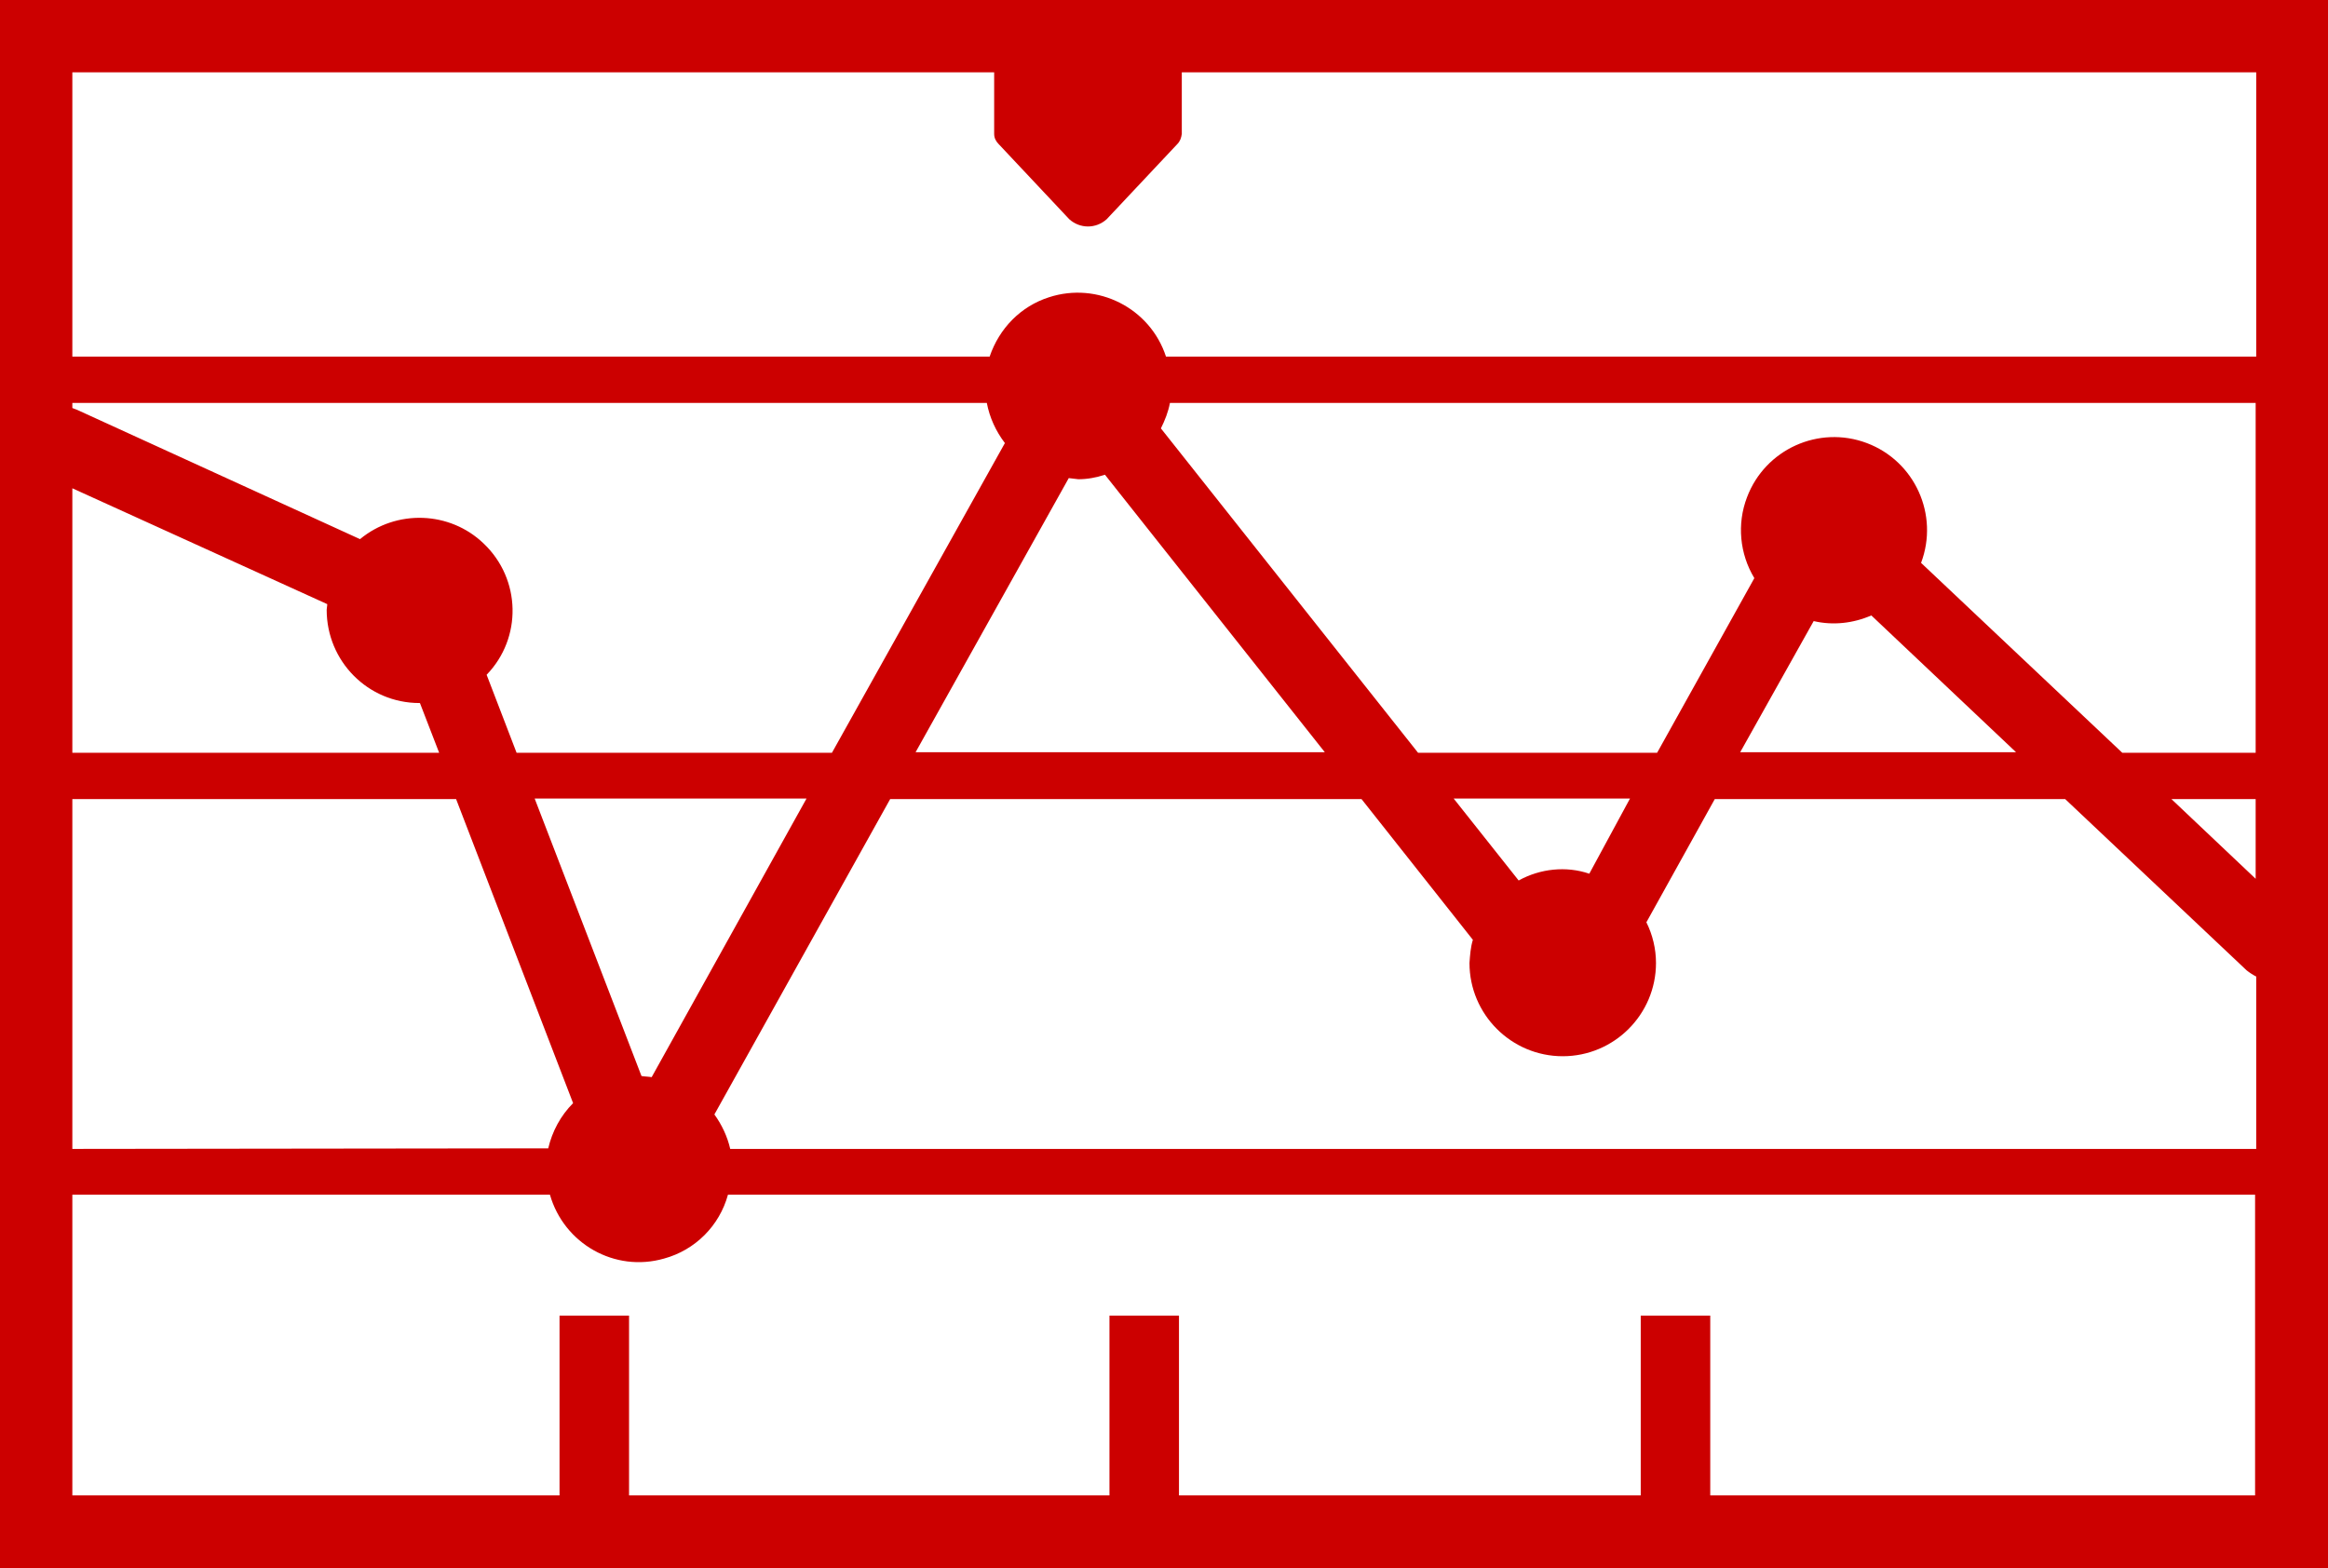 <!-- Generator: Adobe Illustrator 25.2.2, SVG Export Plug-In  -->
<svg version="1.1" xmlns="http://www.w3.org/2000/svg" xmlns:xlink="http://www.w3.org/1999/xlink" x="0px" y="0px" width="411.9px" height="277.5px" viewBox="0 0 411.9 277.5" style="overflow:visible;enable-background:new 0 0 411.9 277.5;" xml:space="preserve">
<style type="text/css">
	.st0{fill:#CC0000;}
</style>
<defs>
</defs>
<path class="st0" d="M0,0v277.5h411.9V0H0z M129.2,203.3c-0.5-2.2-1.5-4.3-2.8-6.1l31.1-55.8h83.4l19.7,24.9  c-0.4,1.3-0.5,2.7-0.6,4.1c0,9.1,7.4,16.5,16.5,16.5s16.5-7.4,16.5-16.5c0-2.5-0.6-5-1.7-7.2l12.1-21.8h62l32.1,30.3  c0.5,0.4,1.1,0.8,1.7,1.1v30.5L129.2,203.3z M12.8,203.3v-61.9h67.9l20.7,53.8c-2.2,2.2-3.7,5-4.4,8L12.8,203.3z M174.6,71.3  c0.5,2.6,1.6,5,3.2,7.1l-30.6,54.8H91.4l-5.3-13.8c6.3-6.5,6.1-16.9-0.5-23.2c-6-5.8-15.5-6.1-21.9-0.8L13.6,72.5  c-0.3-0.1-0.5-0.2-0.8-0.3v-0.9H174.6z M399.1,71.3v61.9h-23.6l-35.6-33.6c3.2-8.5-1.1-18-9.6-21.2c-8.5-3.2-18,1.1-21.2,9.6  c-1.8,4.7-1.3,10,1.3,14.3l-17.2,30.9h-42.3l-45.5-57.4c0.7-1.4,1.3-2.9,1.6-4.5L399.1,71.3z M399.1,155.5l-14.9-14.1h14.9V155.5z   M320.9,109.9c3.4,0.8,7,0.4,10.2-1l25.6,24.2h-48.8L320.9,109.9z M281.2,154.6c-4.1-1.4-8.7-0.9-12.5,1.2l-11.5-14.5h31.2  L281.2,154.6z M189.1,84.6c0.6,0.1,1.1,0.1,1.7,0.2c1.6,0,3.2-0.3,4.7-0.8l38.9,49.1H162L189.1,84.6z M115.3,190.6  c-0.6-0.1-1.2-0.1-1.8-0.2l-18.9-49.1h48.1L115.3,190.6z M74.3,124.4l3.4,8.8H12.8V86.4l45.1,20.5c0,0.4-0.1,0.7-0.1,1  c0,9.1,7.3,16.5,16.4,16.5C74.2,124.4,74.2,124.4,74.3,124.4L74.3,124.4z M175.9,12.8v10.9c0,0.7,0.3,1.3,0.8,1.8l12.5,13.3  c1.9,1.7,4.7,1.7,6.6,0l12.5-13.3c0.5-0.5,0.7-1.1,0.8-1.8V12.8h190.1v50.3H206.3c-2.8-8.6-12.1-13.3-20.7-10.5  c-5,1.6-8.8,5.5-10.5,10.5H12.8V12.8H175.9z M302.6,264.7v-31.9h-12.3v31.8h-81.7v-31.8h-12.3v31.8h-85v-31.8H99v31.8H12.8v-53.2  h84.5c2.5,8.7,11.5,13.8,20.2,11.3c5.5-1.5,9.8-5.8,11.3-11.3h270.2v53.2H302.6z"/>
</svg>